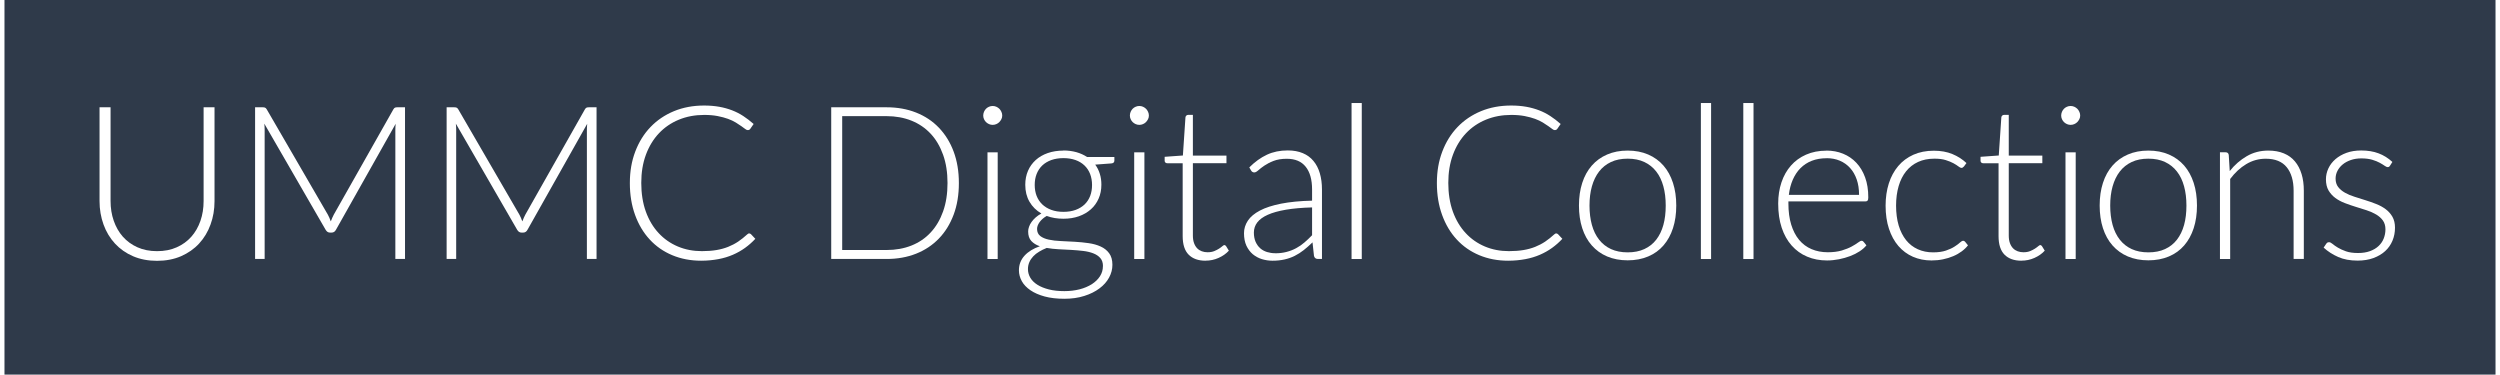 <?xml version="1.0" encoding="UTF-8"?><svg id="a" xmlns="http://www.w3.org/2000/svg" width="6.34in" height=".95in" viewBox="0 0 456.24 68.61"><rect width="456.24" height="68.61" fill="rgba(17,29,48,.87)"/><path d="M27.95,46c1.33,0,2.53-.23,3.58-.7,1.05-.46,1.95-1.11,2.68-1.93.73-.82,1.29-1.8,1.68-2.92.39-1.12.58-2.33.58-3.62v-17.18h2v17.18c0,1.53-.24,2.96-.73,4.29-.48,1.33-1.18,2.49-2.09,3.48s-2.02,1.76-3.32,2.33c-1.3.56-2.77.84-4.39.84s-3.09-.28-4.39-.84c-1.3-.56-2.41-1.34-3.32-2.33s-1.61-2.15-2.09-3.48c-.48-1.33-.73-2.76-.73-4.29v-17.18h2.02v17.16c0,1.3.19,2.5.58,3.62.39,1.12.94,2.09,1.67,2.92.73.82,1.62,1.47,2.67,1.94,1.05.47,2.25.71,3.58.71Z" fill="#fff"/><path d="M59.78,40.52c.08-.21.16-.42.25-.62.08-.2.18-.4.28-.58l10.92-19.3c.1-.17.21-.28.31-.31.1-.04.25-.06.43-.06h1.39v27.78h-1.77v-23.68c0-.34.02-.7.06-1.08l-10.94,19.42c-.18.34-.45.51-.79.51h-.31c-.33,0-.59-.17-.79-.51l-11.23-19.44c.04.38.06.75.06,1.1v23.68h-1.75v-27.78h1.37c.18,0,.33.02.44.06s.22.14.32.31l11.21,19.32c.2.37.37.76.51,1.18Z" fill="#fff"/><path d="M94.86,40.52c.08-.21.16-.42.25-.62.08-.2.18-.4.28-.58l10.92-19.3c.1-.17.21-.28.31-.31.1-.04.25-.06.43-.06h1.39v27.78h-1.77v-23.68c0-.34.02-.7.06-1.08l-10.94,19.42c-.18.34-.45.51-.79.51h-.31c-.33,0-.59-.17-.79-.51l-11.23-19.44c.04.38.06.75.06,1.1v23.68h-1.75v-27.78h1.37c.18,0,.33.02.44.06s.22.14.32.31l11.21,19.32c.2.37.37.76.51,1.18Z" fill="#fff"/><path d="M136.4,42.76c.13,0,.24.05.33.14l.79.84c-.58.62-1.2,1.17-1.88,1.66-.68.49-1.42.91-2.23,1.26-.81.35-1.69.62-2.65.8s-2.02.29-3.17.29c-1.92,0-3.69-.34-5.29-1.01-1.6-.67-2.98-1.63-4.12-2.87-1.15-1.24-2.04-2.73-2.68-4.49-.64-1.75-.96-3.7-.96-5.85s.33-4.03.99-5.77c.66-1.74,1.59-3.24,2.79-4.49s2.63-2.22,4.3-2.91c1.67-.69,3.51-1.03,5.53-1.03,1.01,0,1.93.08,2.77.23.84.15,1.62.37,2.35.65s1.41.63,2.05,1.05c.64.42,1.27.9,1.89,1.45l-.61.88c-.1.16-.27.24-.49.24-.12,0-.27-.07-.45-.21-.18-.14-.42-.31-.7-.51-.28-.2-.62-.42-1.02-.67s-.87-.46-1.42-.67c-.55-.2-1.19-.37-1.9-.51-.72-.14-1.54-.21-2.45-.21-1.69,0-3.24.29-4.65.87-1.41.58-2.63,1.41-3.65,2.49-1.02,1.08-1.82,2.39-2.39,3.93s-.85,3.26-.85,5.17.28,3.72.84,5.26c.56,1.54,1.34,2.85,2.34,3.92.99,1.07,2.17,1.89,3.52,2.46,1.35.57,2.82.85,4.41.85.99,0,1.88-.07,2.66-.2.78-.13,1.5-.33,2.15-.59.65-.26,1.26-.58,1.83-.96.56-.38,1.12-.83,1.67-1.33.07-.05.13-.09.19-.13.06-.03.13-.05.21-.05Z" fill="#fff"/><path d="M174.8,33.53c0,2.15-.32,4.08-.96,5.79-.64,1.71-1.54,3.17-2.71,4.38s-2.56,2.13-4.18,2.77c-1.62.64-3.42.96-5.4.96h-10.13v-27.78h10.13c1.98,0,3.78.32,5.4.96,1.62.64,3.02,1.56,4.18,2.77s2.07,2.66,2.71,4.38c.64,1.71.96,3.64.96,5.77ZM172.72,33.53c0-1.94-.27-3.67-.81-5.18s-1.29-2.8-2.27-3.85c-.98-1.05-2.15-1.85-3.52-2.4s-2.9-.83-4.58-.83h-8.11v24.52h8.11c1.68,0,3.2-.27,4.58-.82s2.55-1.35,3.52-2.4c.98-1.05,1.73-2.33,2.27-3.85s.81-3.25.81-5.2Z" fill="#fff"/><path d="M182.74,21.16c0,.24-.05.46-.15.66-.1.2-.23.38-.38.54-.16.16-.34.28-.55.37-.21.09-.43.14-.67.14s-.46-.05-.67-.14c-.21-.09-.39-.22-.55-.37-.16-.16-.28-.34-.37-.54-.09-.2-.14-.42-.14-.66s.05-.46.14-.68.22-.4.37-.56c.16-.16.34-.28.55-.37.21-.09.43-.14.67-.14s.46.05.67.14c.21.09.39.22.55.37.16.16.28.34.38.56s.15.44.15.68ZM181.91,27.9v19.54h-1.87v-19.54h1.87Z" fill="#fff"/><path d="M193.95,27.56c.85,0,1.64.11,2.37.31.73.21,1.38.5,1.95.88h5.01v.65c0,.33-.18.5-.55.53l-2.96.22c.37.5.65,1.06.84,1.68.2.62.29,1.29.29,1.99,0,.94-.17,1.8-.51,2.56-.34.77-.81,1.42-1.42,1.96-.61.54-1.34.97-2.19,1.27-.85.3-1.79.45-2.83.45-1.13,0-2.15-.17-3.06-.51-.55.31-.98.69-1.3,1.12-.31.43-.47.85-.47,1.26,0,.56.2,1,.59,1.3.39.3.91.52,1.56.66s1.39.23,2.22.26c.83.04,1.68.08,2.53.13.86.05,1.7.13,2.53.25.83.12,1.57.32,2.22.62.65.29,1.17.71,1.56,1.24s.59,1.23.59,2.11c0,.81-.2,1.59-.61,2.34-.41.75-.99,1.41-1.76,1.98-.77.58-1.69,1.04-2.78,1.38-1.09.35-2.3.52-3.65.52s-2.58-.14-3.61-.42c-1.03-.28-1.9-.66-2.6-1.14-.7-.48-1.23-1.03-1.58-1.66-.35-.63-.53-1.3-.53-2,0-1.03.34-1.92,1.02-2.67s1.62-1.32,2.81-1.73c-.65-.22-1.17-.54-1.56-.96s-.58-1-.58-1.75c0-.28.05-.56.16-.86.1-.3.26-.6.47-.89.21-.29.46-.57.76-.83s.64-.5,1.03-.71c-.93-.54-1.65-1.25-2.17-2.14-.52-.89-.78-1.93-.78-3.12,0-.94.17-1.8.5-2.56.33-.77.81-1.42,1.41-1.97.61-.55,1.35-.98,2.21-1.28s1.82-.45,2.87-.45ZM201.19,48.75c0-.62-.16-1.11-.48-1.48s-.75-.66-1.29-.87c-.54-.21-1.16-.36-1.86-.44s-1.43-.15-2.2-.19c-.77-.04-1.54-.08-2.31-.12-.77-.04-1.49-.12-2.16-.24-.5.2-.96.42-1.38.68-.43.25-.79.54-1.09.86-.3.32-.54.67-.71,1.06-.17.39-.26.81-.26,1.27,0,.58.15,1.11.44,1.6.29.49.73.92,1.3,1.28.57.36,1.27.64,2.09.85.82.21,1.77.31,2.85.31.99,0,1.92-.11,2.78-.33s1.6-.54,2.24-.94c.63-.41,1.13-.89,1.49-1.45.36-.56.54-1.18.54-1.85ZM193.95,38.8c.84,0,1.58-.12,2.24-.36.65-.24,1.2-.58,1.65-1.01.44-.43.78-.95,1.01-1.55.23-.6.34-1.27.34-2s-.12-1.4-.35-2.01c-.24-.61-.58-1.13-1.03-1.56-.45-.43-1-.77-1.65-1s-1.38-.35-2.21-.35-1.56.12-2.22.35c-.65.24-1.21.57-1.66,1-.45.43-.79.95-1.03,1.56-.24.61-.35,1.28-.35,2.01s.12,1.4.35,2c.24.6.58,1.12,1.03,1.55.45.43,1,.77,1.66,1.01.65.24,1.39.36,2.22.36Z" fill="#fff"/><path d="M209.6,21.16c0,.24-.05.46-.15.66-.1.2-.23.38-.38.54-.16.16-.34.28-.55.37-.21.09-.43.14-.67.14s-.46-.05-.67-.14c-.21-.09-.39-.22-.55-.37-.16-.16-.28-.34-.37-.54-.09-.2-.14-.42-.14-.66s.05-.46.14-.68.22-.4.37-.56c.16-.16.34-.28.55-.37.21-.09.43-.14.67-.14s.46.05.67.14c.21.09.39.22.55.37.16.16.28.34.38.56s.15.44.15.68ZM208.78,27.9v19.54h-1.87v-19.54h1.87Z" fill="#fff"/><path d="M219.97,47.75c-1.32,0-2.35-.37-3.08-1.1-.73-.73-1.1-1.87-1.1-3.4v-13.35h-2.81c-.14,0-.26-.04-.35-.12-.09-.08-.14-.19-.14-.33v-.73l3.34-.24.47-6.99c.01-.12.06-.22.15-.31s.2-.14.34-.14h.87v7.46h6.15v1.39h-6.15v13.25c0,.54.07,1,.21,1.38.14.39.33.7.57.95.24.25.53.43.85.55.33.12.68.18,1.06.18.47,0,.88-.07,1.22-.21.34-.14.63-.29.88-.45.25-.16.45-.31.61-.45.16-.14.28-.21.37-.21.1,0,.21.07.31.2l.51.83c-.5.55-1.13.99-1.89,1.33s-1.56.5-2.39.5Z" fill="#fff"/><path d="M240.57,47.43c-.39,0-.63-.18-.73-.55l-.27-2.49c-.54.52-1.07.99-1.6,1.41s-1.08.77-1.66,1.06-1.2.51-1.87.66c-.67.15-1.4.23-2.2.23-.67,0-1.32-.1-1.94-.29s-1.18-.5-1.67-.9c-.48-.41-.87-.93-1.17-1.56-.29-.63-.44-1.4-.44-2.29,0-.82.24-1.59.71-2.3s1.21-1.32,2.21-1.85,2.29-.94,3.87-1.26c1.58-.31,3.47-.5,5.68-.55v-2.04c0-1.81-.39-3.2-1.17-4.17-.78-.98-1.93-1.46-3.47-1.46-.94,0-1.74.13-2.41.39s-1.22.55-1.68.86c-.46.31-.83.6-1.12.86s-.53.39-.73.39c-.26,0-.46-.12-.59-.35l-.33-.57c1.02-1.02,2.09-1.79,3.22-2.32s2.4-.79,3.83-.79c1.05,0,1.96.17,2.75.5.79.33,1.44.81,1.95,1.43.52.62.91,1.37,1.17,2.26s.39,1.87.39,2.96v12.72h-.75ZM232.72,46.39c.76,0,1.46-.08,2.09-.25.63-.16,1.22-.39,1.77-.69.54-.29,1.05-.64,1.52-1.05.47-.41.94-.84,1.39-1.32v-5.09c-1.86.05-3.46.19-4.8.42-1.34.23-2.45.54-3.32.93-.87.39-1.51.86-1.92,1.4s-.62,1.16-.62,1.86c0,.65.11,1.22.32,1.7.22.48.5.87.85,1.18s.77.53,1.24.68c.47.14.96.22,1.47.22Z" fill="#fff"/><path d="M248.59,18.87v28.57h-1.87v-28.57h1.87Z" fill="#fff"/><path d="M284.21,42.76c.13,0,.24.05.33.14l.79.84c-.58.62-1.2,1.17-1.88,1.66-.68.49-1.42.91-2.23,1.26-.81.35-1.69.62-2.65.8s-2.02.29-3.17.29c-1.92,0-3.69-.34-5.29-1.01-1.6-.67-2.98-1.63-4.12-2.87-1.15-1.24-2.04-2.73-2.68-4.49-.64-1.75-.96-3.7-.96-5.85s.33-4.03.99-5.77c.66-1.74,1.59-3.24,2.79-4.49s2.63-2.22,4.3-2.91c1.67-.69,3.51-1.03,5.53-1.03,1.01,0,1.93.08,2.77.23.84.15,1.62.37,2.35.65s1.41.63,2.05,1.05c.64.42,1.27.9,1.89,1.45l-.61.88c-.1.16-.27.24-.49.24-.12,0-.27-.07-.45-.21-.18-.14-.42-.31-.7-.51-.28-.2-.62-.42-1.02-.67s-.87-.46-1.42-.67c-.55-.2-1.19-.37-1.9-.51-.72-.14-1.54-.21-2.45-.21-1.69,0-3.24.29-4.65.87-1.41.58-2.63,1.41-3.65,2.49-1.02,1.08-1.82,2.39-2.39,3.93s-.85,3.26-.85,5.17.28,3.72.84,5.26c.56,1.54,1.34,2.85,2.34,3.92.99,1.07,2.17,1.89,3.52,2.46,1.35.57,2.82.85,4.41.85.99,0,1.88-.07,2.66-.2.78-.13,1.5-.33,2.15-.59.65-.26,1.26-.58,1.83-.96.56-.38,1.12-.83,1.67-1.33.07-.05.13-.09.19-.13.06-.03.13-.05.21-.05Z" fill="#fff"/><path d="M297.29,27.58c1.4,0,2.65.24,3.76.72,1.11.48,2.04,1.16,2.8,2.03.76.88,1.34,1.93,1.74,3.17.4,1.24.6,2.62.6,4.15s-.2,2.91-.6,4.14c-.4,1.23-.98,2.28-1.74,3.16-.76.88-1.69,1.55-2.8,2.02-1.11.47-2.36.71-3.76.71s-2.65-.24-3.76-.71c-1.11-.47-2.04-1.15-2.81-2.02s-1.35-1.93-1.75-3.16c-.4-1.23-.6-2.61-.6-4.14s.2-2.92.6-4.15c.4-1.24.98-2.29,1.75-3.17.77-.88,1.7-1.55,2.81-2.03,1.11-.48,2.36-.72,3.76-.72ZM297.29,46.22c1.17,0,2.18-.2,3.05-.6s1.6-.97,2.18-1.72c.58-.75,1.02-1.65,1.31-2.7.29-1.05.43-2.23.43-3.54s-.14-2.47-.43-3.53c-.29-1.06-.72-1.97-1.31-2.72-.58-.75-1.31-1.33-2.18-1.74s-1.89-.61-3.05-.61-2.18.2-3.05.61c-.87.41-1.6.99-2.18,1.74-.58.75-1.02,1.66-1.32,2.72s-.44,2.24-.44,3.53.15,2.49.44,3.54.73,1.95,1.32,2.7,1.31,1.32,2.18,1.72c.87.4,1.89.6,3.05.6Z" fill="#fff"/><path d="M312.57,18.87v28.57h-1.87v-28.57h1.87Z" fill="#fff"/><path d="M320.34,18.87v28.57h-1.87v-28.57h1.87Z" fill="#fff"/><path d="M333.69,27.58c1.1,0,2.12.19,3.05.57s1.75.93,2.43,1.66c.69.73,1.22,1.62,1.61,2.68.39,1.06.58,2.28.58,3.65,0,.29-.04.48-.13.59-.08.11-.22.16-.4.16h-14.1v.37c0,1.47.17,2.76.51,3.87s.82,2.04,1.45,2.8,1.39,1.32,2.28,1.7c.89.38,1.88.57,2.98.57.98,0,1.83-.11,2.55-.32.72-.22,1.33-.46,1.82-.73.49-.27.88-.51,1.17-.73.29-.22.5-.32.63-.32.17,0,.3.07.39.2l.51.63c-.31.39-.73.76-1.25,1.1-.52.34-1.09.63-1.73.87s-1.32.44-2.04.58c-.73.14-1.46.22-2.19.22-1.34,0-2.55-.23-3.65-.7-1.1-.46-2.04-1.14-2.83-2.03-.79-.89-1.4-1.98-1.83-3.27-.43-1.29-.64-2.77-.64-4.43,0-1.4.2-2.69.6-3.88s.98-2.21,1.73-3.06c.75-.86,1.68-1.53,2.77-2.01,1.09-.48,2.33-.73,3.72-.73ZM333.72,28.98c-1.01,0-1.91.16-2.71.47-.8.31-1.49.77-2.07,1.35s-1.05,1.3-1.41,2.12c-.36.83-.6,1.75-.72,2.77h12.86c0-1.05-.14-1.99-.43-2.82-.29-.83-.69-1.53-1.22-2.11s-1.15-1.02-1.88-1.33c-.73-.31-1.54-.46-2.43-.46Z" fill="#fff"/><path d="M358.85,30.51c-.07.07-.13.12-.19.17-.06.05-.14.07-.25.07-.13,0-.31-.09-.54-.27s-.53-.37-.91-.58c-.38-.21-.85-.4-1.42-.58s-1.26-.26-2.07-.26c-1.13,0-2.12.2-2.99.6s-1.6.97-2.2,1.72-1.05,1.65-1.36,2.71c-.31,1.06-.47,2.25-.47,3.57s.16,2.59.48,3.65c.32,1.06.78,1.95,1.36,2.68.59.73,1.3,1.28,2.14,1.66.84.38,1.77.57,2.79.57.94,0,1.73-.11,2.37-.33s1.16-.46,1.57-.73c.41-.26.74-.5.98-.73.24-.22.44-.33.58-.33.17,0,.3.07.39.2l.51.63c-.3.39-.68.76-1.14,1.1-.46.34-.98.64-1.55.88-.58.25-1.2.44-1.88.58-.67.14-1.38.21-2.11.21-1.24,0-2.38-.23-3.41-.68-1.03-.45-1.91-1.11-2.65-1.96-.74-.86-1.32-1.91-1.73-3.15-.41-1.24-.62-2.66-.62-4.24,0-1.49.2-2.85.59-4.08s.97-2.29,1.72-3.18c.75-.89,1.68-1.58,2.77-2.07,1.09-.49,2.35-.74,3.76-.74,1.27,0,2.4.2,3.39.61.99.41,1.85.96,2.58,1.65l-.49.67Z" fill="#fff"/><path d="M369.4,47.75c-1.32,0-2.35-.37-3.08-1.1-.73-.73-1.1-1.87-1.1-3.4v-13.35h-2.81c-.14,0-.26-.04-.35-.12-.09-.08-.14-.19-.14-.33v-.73l3.34-.24.47-6.99c.01-.12.06-.22.15-.31s.2-.14.34-.14h.87v7.46h6.15v1.39h-6.15v13.25c0,.54.07,1,.21,1.38.14.39.33.7.57.95.24.25.53.43.85.55.33.12.68.18,1.06.18.47,0,.88-.07,1.22-.21.34-.14.63-.29.88-.45.25-.16.45-.31.61-.45.16-.14.28-.21.37-.21.1,0,.21.07.31.2l.51.83c-.5.55-1.13.99-1.89,1.33s-1.56.5-2.39.5Z" fill="#fff"/><path d="M380.17,21.16c0,.24-.05.46-.15.66-.1.2-.23.38-.38.54-.16.16-.34.28-.55.37-.21.09-.43.14-.67.14s-.46-.05-.67-.14c-.21-.09-.39-.22-.55-.37-.16-.16-.28-.34-.37-.54-.09-.2-.14-.42-.14-.66s.05-.46.14-.68.22-.4.37-.56c.16-.16.34-.28.55-.37.21-.09.43-.14.67-.14s.46.05.67.14c.21.09.39.22.55.37.16.16.28.34.38.56s.15.44.15.68ZM379.35,27.9v19.54h-1.87v-19.54h1.87Z" fill="#fff"/><path d="M392.66,27.58c1.4,0,2.65.24,3.76.72,1.11.48,2.04,1.16,2.8,2.03.76.88,1.34,1.93,1.74,3.17.4,1.24.6,2.62.6,4.15s-.2,2.91-.6,4.14c-.4,1.23-.98,2.28-1.74,3.16-.76.88-1.69,1.55-2.8,2.02-1.11.47-2.36.71-3.76.71s-2.65-.24-3.76-.71c-1.11-.47-2.04-1.15-2.81-2.02s-1.35-1.93-1.75-3.16c-.4-1.23-.6-2.61-.6-4.14s.2-2.92.6-4.15c.4-1.24.98-2.29,1.75-3.17.77-.88,1.7-1.55,2.81-2.03,1.11-.48,2.36-.72,3.76-.72ZM392.66,46.22c1.17,0,2.18-.2,3.05-.6s1.6-.97,2.18-1.72c.58-.75,1.02-1.65,1.31-2.7.29-1.05.43-2.23.43-3.54s-.14-2.47-.43-3.53c-.29-1.06-.72-1.97-1.31-2.72-.58-.75-1.31-1.33-2.18-1.74s-1.89-.61-3.05-.61-2.18.2-3.05.61c-.87.41-1.6.99-2.18,1.74-.58.75-1.02,1.66-1.32,2.72s-.44,2.24-.44,3.53.15,2.49.44,3.54.73,1.95,1.32,2.7,1.31,1.32,2.18,1.72c.87.4,1.89.6,3.05.6Z" fill="#fff"/><path d="M405.77,47.43v-19.54h1.02c.34,0,.54.16.59.49l.18,2.95c.89-1.13,1.93-2.03,3.11-2.72s2.5-1.03,3.96-1.03c1.07,0,2.02.17,2.84.51.82.34,1.5.83,2.03,1.47.54.64.94,1.41,1.22,2.32s.41,1.92.41,3.06v12.49h-1.87v-12.49c0-1.83-.42-3.27-1.26-4.31-.84-1.04-2.12-1.56-3.85-1.56-1.28,0-2.47.33-3.57.99-1.1.66-2.08,1.57-2.94,2.72v14.65h-1.87Z" fill="#fff"/><path d="M436.92,30.33c-.09.18-.24.28-.43.28-.14,0-.33-.08-.56-.25-.23-.16-.53-.35-.9-.55s-.83-.39-1.37-.55c-.54-.16-1.21-.25-1.99-.25-.71,0-1.35.1-1.93.3-.58.2-1.08.47-1.49.81-.41.34-.73.73-.96,1.18-.23.45-.34.92-.34,1.42,0,.61.16,1.12.47,1.53.31.4.73.75,1.24,1.04.51.29,1.09.54,1.74.74s1.31.42,1.99.63c.68.21,1.34.44,1.99.7.65.25,1.23.57,1.74.95.51.38.92.84,1.24,1.39.31.55.47,1.22.47,2,0,.85-.15,1.64-.46,2.38s-.75,1.37-1.33,1.9c-.58.54-1.3.96-2.15,1.28-.85.31-1.82.47-2.91.47-1.37,0-2.56-.22-3.55-.66-1-.44-1.89-1.01-2.67-1.72l.45-.67c.07-.1.14-.18.22-.24.08-.05.19-.08.33-.08.17,0,.38.1.63.31.25.21.57.44.97.68s.9.47,1.49.68c.6.21,1.33.31,2.21.31.82,0,1.55-.11,2.18-.34.63-.23,1.15-.54,1.57-.93.42-.39.74-.85.95-1.38s.32-1.09.32-1.68c0-.65-.16-1.2-.47-1.63-.31-.43-.73-.8-1.24-1.1-.51-.3-1.09-.56-1.74-.77s-1.32-.42-2-.63c-.69-.21-1.35-.44-2-.69s-1.23-.56-1.74-.94c-.51-.38-.92-.84-1.24-1.38-.31-.54-.47-1.22-.47-2.03,0-.69.15-1.36.45-2,.3-.64.73-1.2,1.29-1.69.56-.48,1.23-.87,2.03-1.16s1.7-.43,2.69-.43c1.19,0,2.25.17,3.17.52.92.34,1.77.87,2.54,1.58l-.41.65Z" fill="#fff"/></svg>